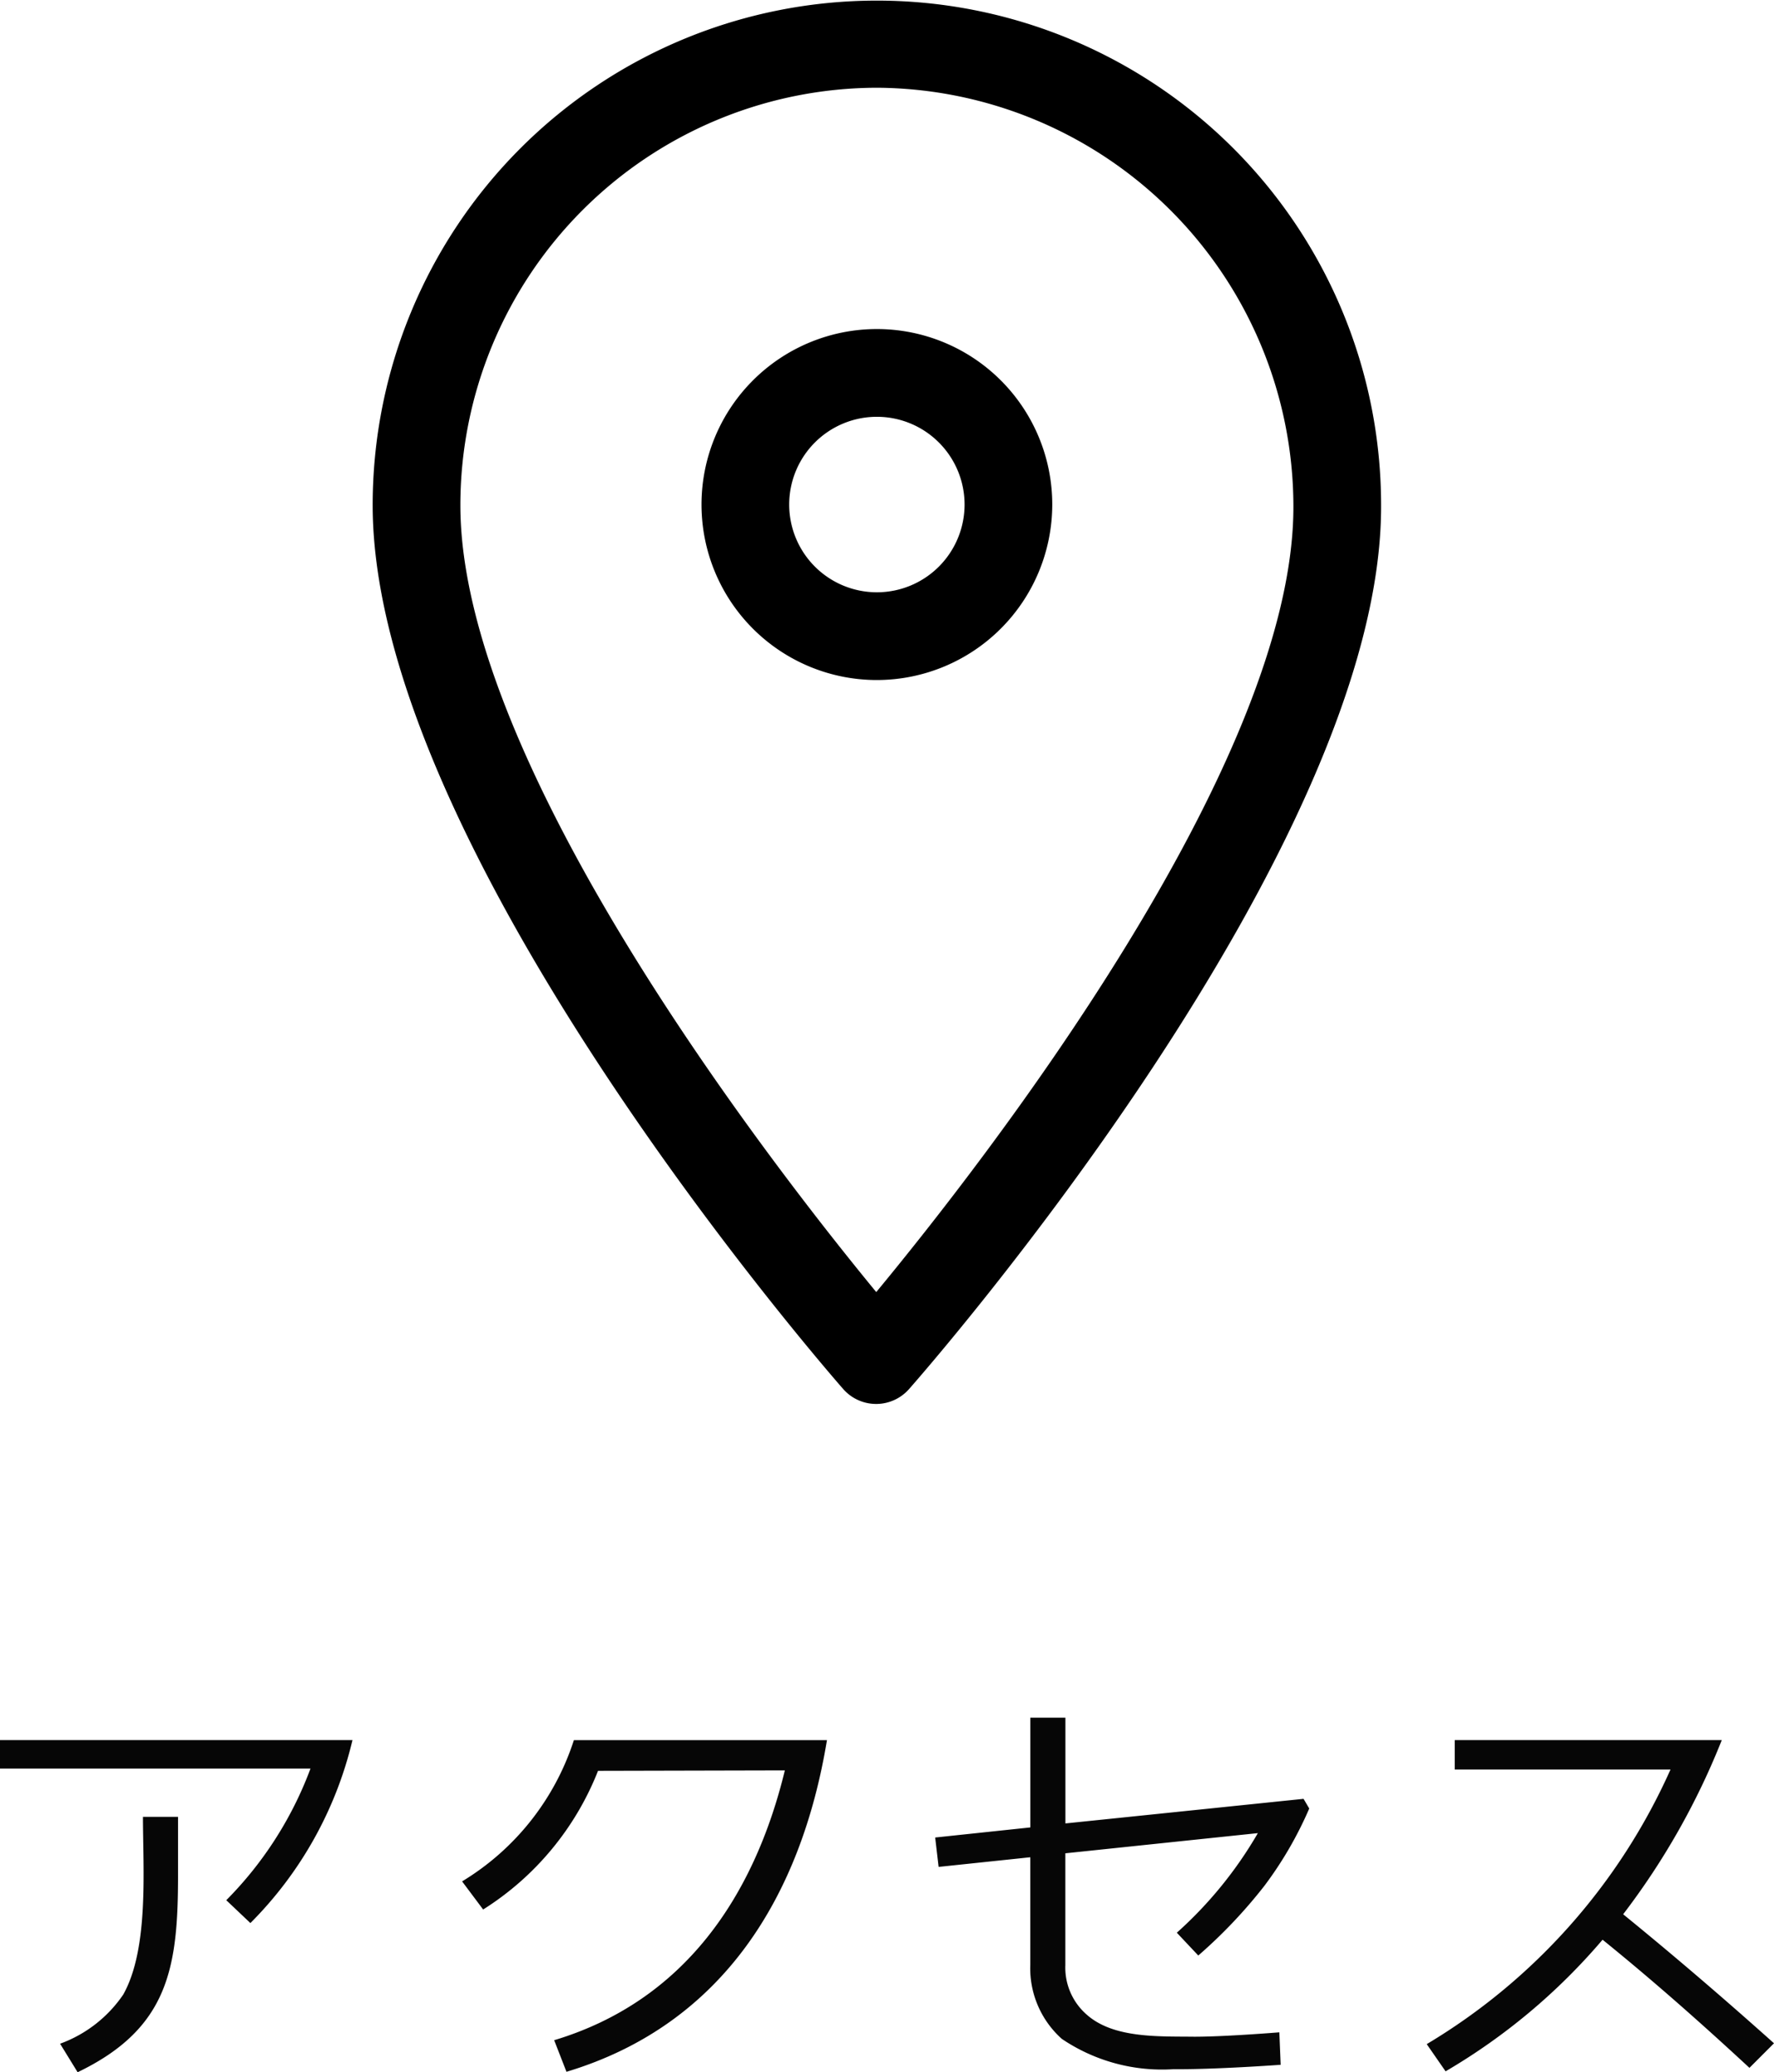 <svg xmlns="http://www.w3.org/2000/svg" xmlns:xlink="http://www.w3.org/1999/xlink" width="80.923" height="94.464" viewBox="0 0 80.923 94.464">
  <defs>
    <clipPath id="clip-path">
      <rect id="長方形_1" data-name="長方形 1" width="46" height="64" fill="none"/>
    </clipPath>
  </defs>
  <g id="グループ_4" data-name="グループ 4" transform="translate(-1077 1039)">
    <path id="パス_3" data-name="パス 3" d="M81.544,15.28l-1.12,1.12c-2.181-2.02-4.4-3.981-6.7-5.841a27.911,27.911,0,0,1-7.161,6l-.86-1.24A27.759,27.759,0,0,0,76.823,2.8H66.981V1.457H79.163a33.209,33.209,0,0,1-4.5,7.942C77,11.3,79.283,13.259,81.544,15.28Zm-26.261-4-.98-1.04A18.584,18.584,0,0,0,58,5.7l-8.782.92v5.1a2.84,2.84,0,0,0,.96,2.241c1.22,1.1,3.281,1,4.921,1.02,1.42,0,3.881-.2,3.881-.2l.06,1.48s-3.021.22-4.881.2a8.166,8.166,0,0,1-5.1-1.38,4.314,4.314,0,0,1-1.441-3.361V6.8l-4.181.44L43.28,5.9l4.341-.46v-5h1.6V5.258L60.084,4.137l.26.441A17.169,17.169,0,0,1,58.3,8.1,22.744,22.744,0,0,1,55.283,11.279ZM25.9,15.14c5.922-1.781,9.122-6.542,10.523-12.3l-8.522.02a13.18,13.18,0,0,1-5.241,6.322L21.7,7.9a11.736,11.736,0,0,0,5.1-6.441H38.344C37.184,8.5,33.643,14.42,26.461,16.58ZM10.943,8.758a16.86,16.86,0,0,0,3.841-6H.621v-1.3H16.7A17.514,17.514,0,0,1,12.043,9.8Zm-3.8-3.8h1.6V7.6c0,4.221-.42,7-4.581,9l-.8-1.3a5.944,5.944,0,0,0,2.881-2.241C7.422,10.959,7.142,7.338,7.142,4.958Z" transform="translate(1076.379 -961.136)" fill="#060606" fill-rule="evenodd"/>
    <g id="グループ_3" data-name="グループ 3" transform="translate(1094 -1039)">
      <g id="グループ_2" data-name="グループ 2" clip-path="url(#clip-path)">
        <path id="パス_4" data-name="パス 4" d="M31,23a8,8,0,1,0-8,8,8.009,8.009,0,0,0,8-8M19,23a4,4,0,1,1,4,4,4,4,0,0,1-4-4"/>
        <path id="パス_5" data-name="パス 5" d="M22.966,64a2,2,0,0,0,1.5-.677c.882-1,21.6-24.682,21.534-40.3a23,23,0,1,0-46,.009C0,38.641,20.585,62.318,21.462,63.318a2,2,0,0,0,1.5.682M23,4A19.105,19.105,0,0,1,42,23.044C42.054,34.867,27.719,53.165,22.971,58.9,18.246,53.161,4,34.872,4,23.034A19.039,19.039,0,0,1,23,4"/>
      </g>
    </g>
  </g>
</svg>

